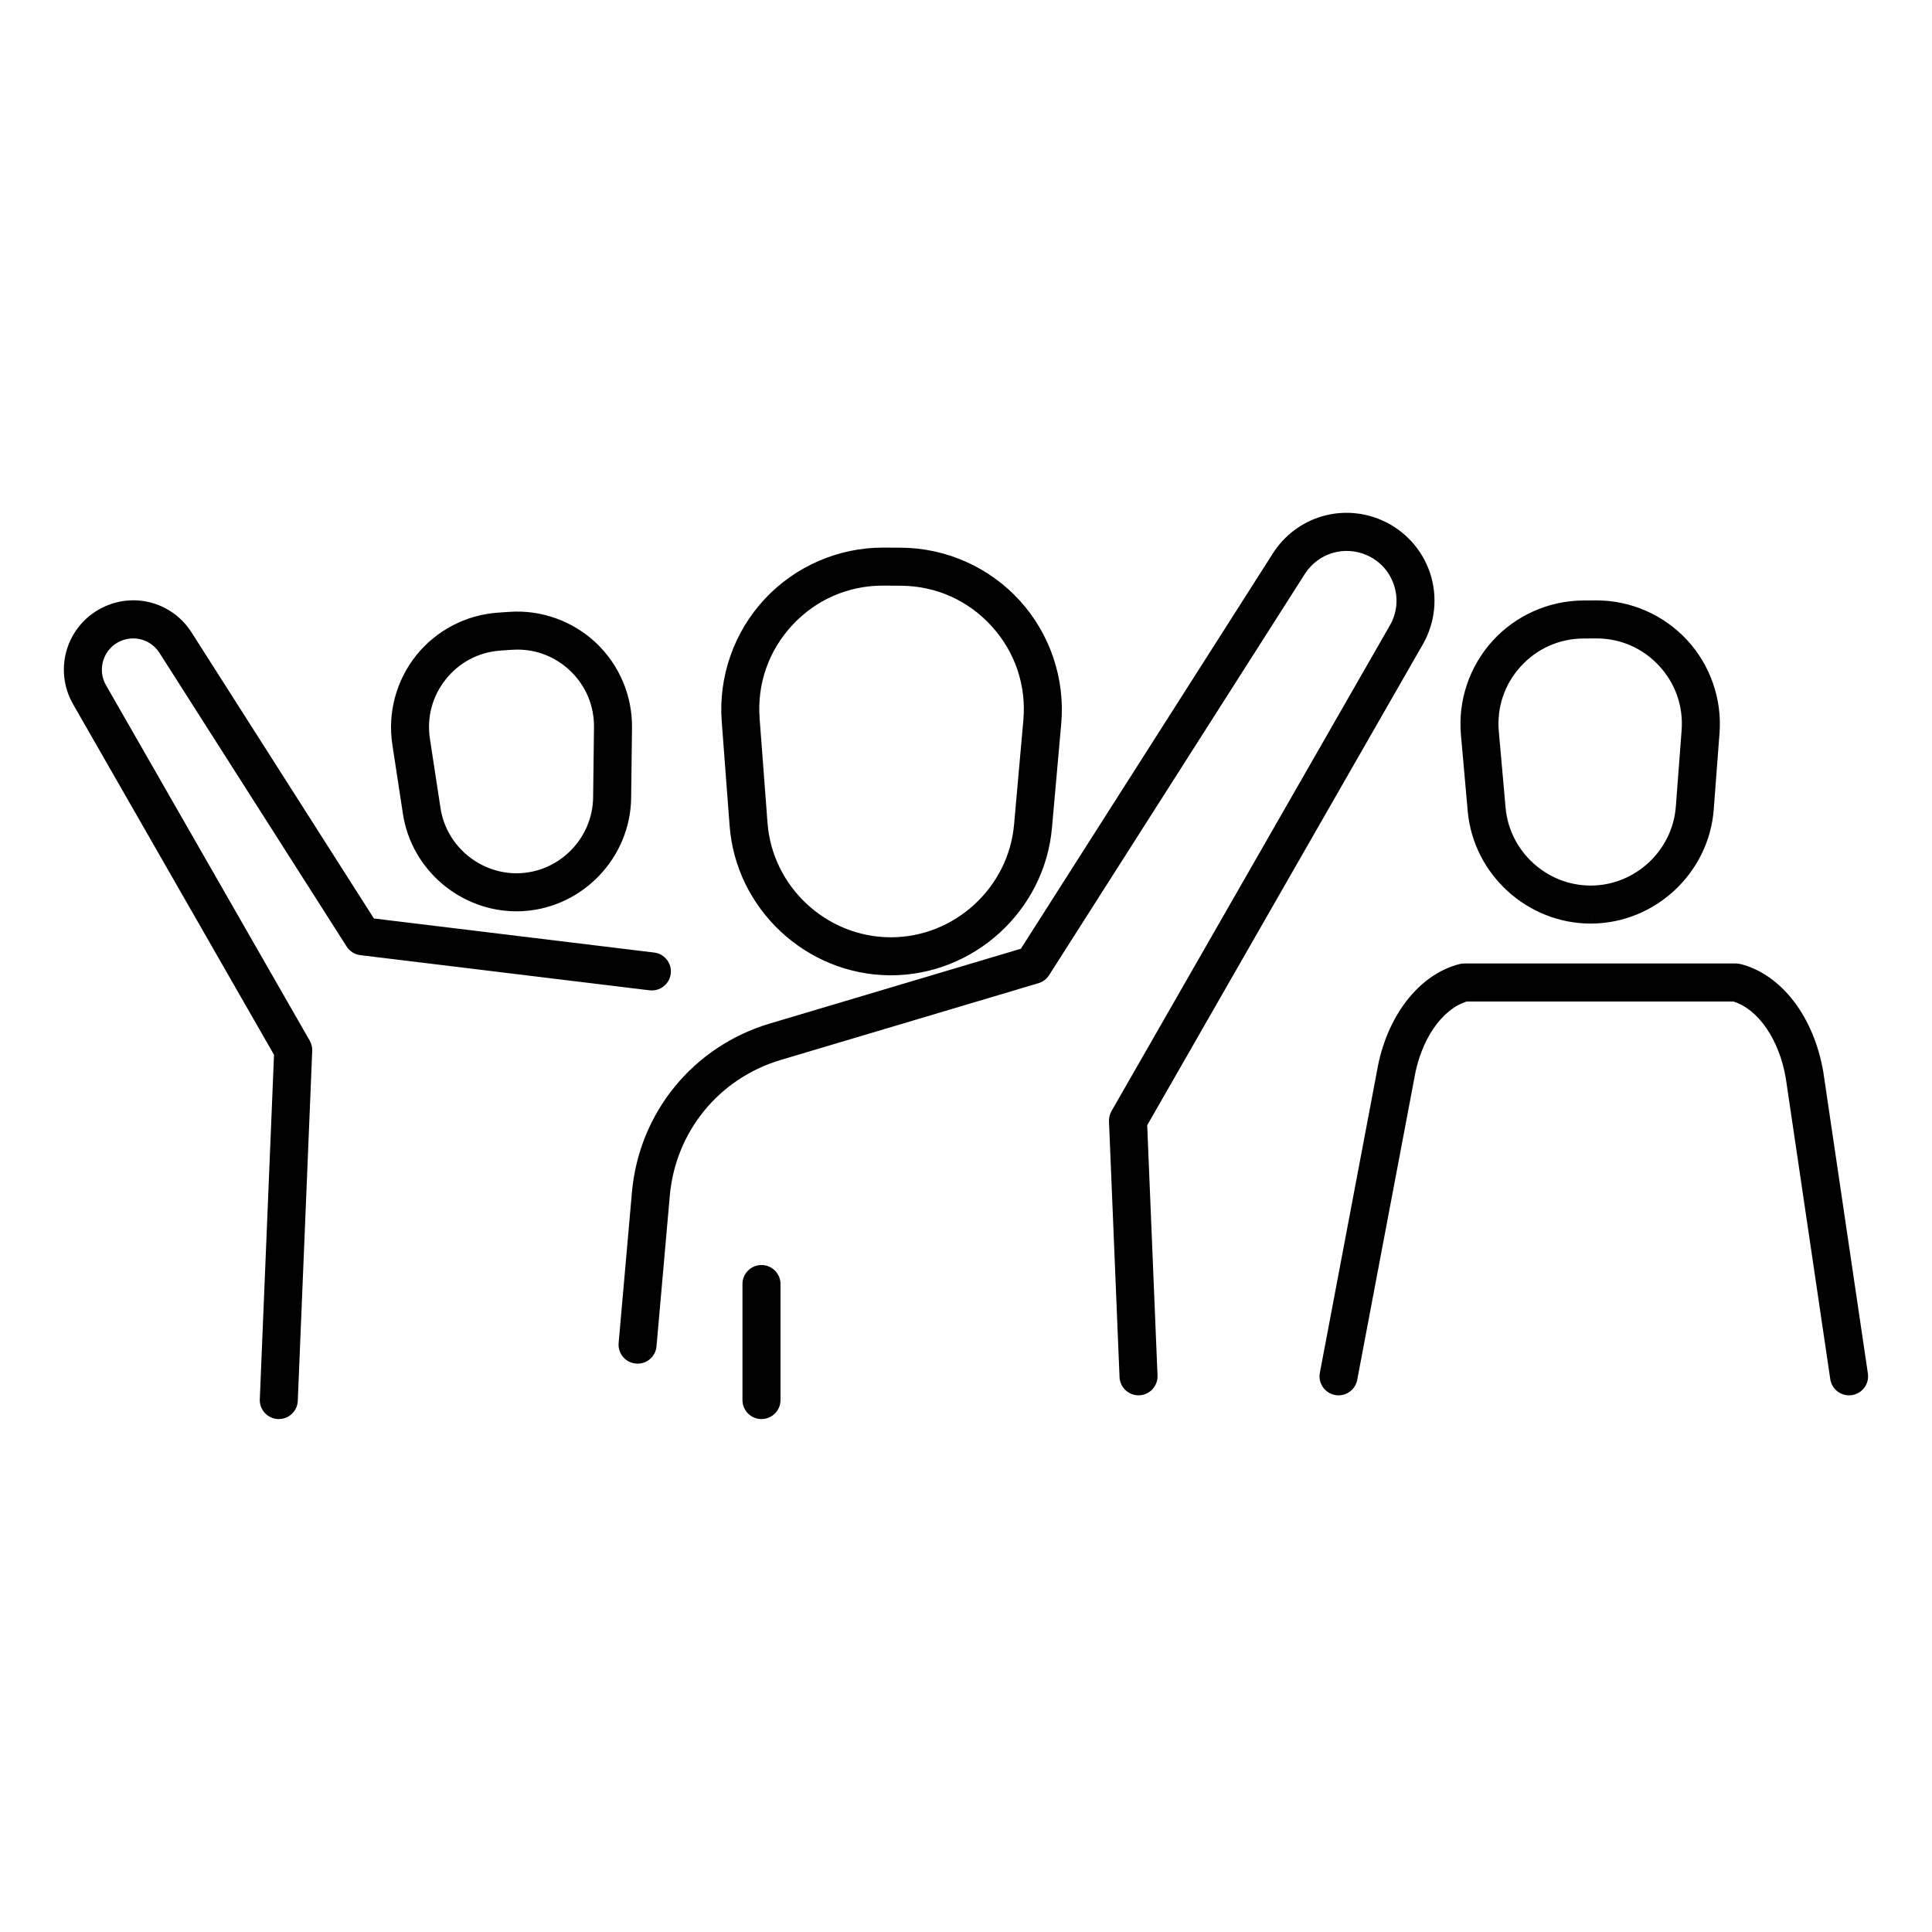 <?xml version="1.0" encoding="UTF-8"?>
<!-- Uploaded to: ICON Repo, www.svgrepo.com, Generator: ICON Repo Mixer Tools -->
<svg fill="#000000" width="800px" height="800px" version="1.1" viewBox="144 144 512 512" xmlns="http://www.w3.org/2000/svg">
 <path d="m448.02 442.2 2.734 66.328c0.113 2.781-2.047 5.125-4.828 5.238-0.07 0.004-0.145 0.004-0.211 0.004-2.688 0-4.914-2.121-5.027-4.832l-2.793-67.777c-0.039-0.945 0.191-1.891 0.664-2.711l73.777-128.72c1.879-3.285 2.262-7.074 1.078-10.672-1.18-3.598-3.742-6.414-7.219-7.938-5.973-2.617-12.875-0.535-16.398 4.981l-67.777 106.33c-0.648 1.02-1.648 1.773-2.809 2.121l-68.32 20.352c-16.355 4.867-27.891 19-29.391 36.004l-3.519 39.879c-0.246 2.769-2.621 4.797-5.461 4.574-2.769-0.242-4.82-2.688-4.574-5.461l3.519-39.879c1.863-21.145 16.215-38.719 36.555-44.777l66.52-19.816 66.77-104.75c6.199-9.723 18.375-13.434 28.941-8.789 6.035 2.648 10.676 7.754 12.742 14.008 2.062 6.254 1.363 13.121-1.914 18.832zm-102.22 37.043c-2.785 0-5.039 2.254-5.039 5.039v30.746c0 2.781 2.254 5.039 5.039 5.039 2.785 0 5.039-2.254 5.039-5.039v-30.746c0-2.785-2.254-5.039-5.039-5.039zm-43.836-164.86c6.16 5.82 9.633 14.016 9.523 22.488l-0.227 18.594c-0.203 15.711-12.629 28.875-28.301 29.969-0.699 0.051-1.398 0.074-2.09 0.074-14.824 0-27.828-10.988-30.09-25.824l-2.809-18.383c-1.277-8.379 1.023-16.98 6.316-23.598 5.293-6.617 13.18-10.75 21.633-11.34l3.039-0.211c8.438-0.602 16.836 2.41 23.004 8.23zm-6.918 7.324c-3.828-3.609-8.723-5.559-13.918-5.559-0.488 0-0.973 0.016-1.465 0.051l-3.039 0.211c-5.738 0.402-10.875 3.094-14.465 7.586-3.59 4.488-5.094 10.094-4.227 15.781l2.809 18.383c1.586 10.387 11.066 17.938 21.523 17.219 10.48-0.734 18.789-9.535 18.922-20.043l0.227-18.594c0.07-5.746-2.191-11.086-6.367-15.035zm87.781-32.562c11.941 0.078 23.395 5.191 31.43 14.027 8.035 8.836 12.035 20.727 10.98 32.621l-2.457 27.605c-1.949 21.957-20.68 39.066-42.695 39.066h-0.277c-22.141-0.148-40.793-17.555-42.453-39.629l-2.09-27.633c-0.898-11.91 3.262-23.746 11.41-32.477 8.082-8.66 19.492-13.609 31.332-13.609h0.281zm23.977 20.805c-6.238-6.856-14.773-10.668-24.043-10.727l-4.543-0.031h-0.223c-9.188 0-17.684 3.691-23.957 10.41-6.328 6.777-9.426 15.598-8.727 24.84l2.09 27.633c1.273 16.887 15.539 30.203 32.477 30.316h0.211c16.84 0 31.164-13.086 32.652-29.883l2.457-27.605c0.82-9.23-2.16-18.094-8.395-24.953zm-85.047 92.094c0.336-2.762-1.633-5.273-4.394-5.609l-74.277-9.031-48.32-75.801c-4.898-7.691-14.523-10.609-22.863-6.941-4.762 2.09-8.43 6.121-10.055 11.062-1.629 4.941-1.078 10.363 1.512 14.879l53.258 92.93-3.766 91.289c-0.113 2.781 2.047 5.125 4.828 5.238 0.07 0.004 0.137 0.004 0.211 0.004 2.688 0 4.914-2.121 5.027-4.832l3.824-92.742c0.039-0.945-0.191-1.891-0.664-2.711l-53.98-94.184c-1.188-2.066-1.426-4.453-0.684-6.715 0.746-2.262 2.356-4.035 4.535-4.992 3.769-1.645 8.102-0.332 10.316 3.133l49.594 77.809c0.812 1.27 2.144 2.109 3.641 2.293l76.641 9.32c2.785 0.312 5.277-1.637 5.617-4.398zm245.31-98.934c9.043 0 17.75 3.781 23.922 10.395 6.219 6.664 9.391 15.699 8.703 24.781l-1.531 20.223c-1.27 16.848-15.504 30.137-32.398 30.246l-0.035-5.039 0.031 5.039h-0.215c-16.801 0-31.09-13.055-32.582-29.816l-1.797-20.199c-0.809-9.078 2.25-18.156 8.379-24.898 6.129-6.746 14.879-10.648 23.988-10.707l3.32-0.023h0.215zm0.008 10.078h-0.152l-3.32 0.023c-6.402 0.043-12.297 2.676-16.602 7.41-4.309 4.734-6.367 10.855-5.801 17.23l1.797 20.199c1.027 11.598 10.918 20.633 22.543 20.633h0.148c11.695-0.078 21.543-9.27 22.426-20.93l1.531-20.223c0.48-6.379-1.656-12.469-6.023-17.145-4.336-4.648-10.203-7.199-16.547-7.199zm38.211 86.301c-0.41-0.102-0.828-0.156-1.246-0.156h-72.016c-0.418 0-0.836 0.051-1.246 0.156-10.875 2.769-19.484 14.051-21.914 28.629l-15.086 79.684c-0.516 2.734 1.277 5.371 4.016 5.887 0.316 0.062 0.629 0.09 0.941 0.09 2.371 0 4.488-1.684 4.945-4.102l15.105-79.793c1.719-10.297 7.277-18.422 13.93-20.473h70.637c6.648 2.047 12.207 10.172 13.914 20.379l11.777 79.684c0.402 2.754 2.941 4.648 5.723 4.25 2.75-0.406 4.656-2.969 4.246-5.719l-11.793-79.781c-2.457-14.688-11.066-25.965-21.934-28.734z"/>
</svg>